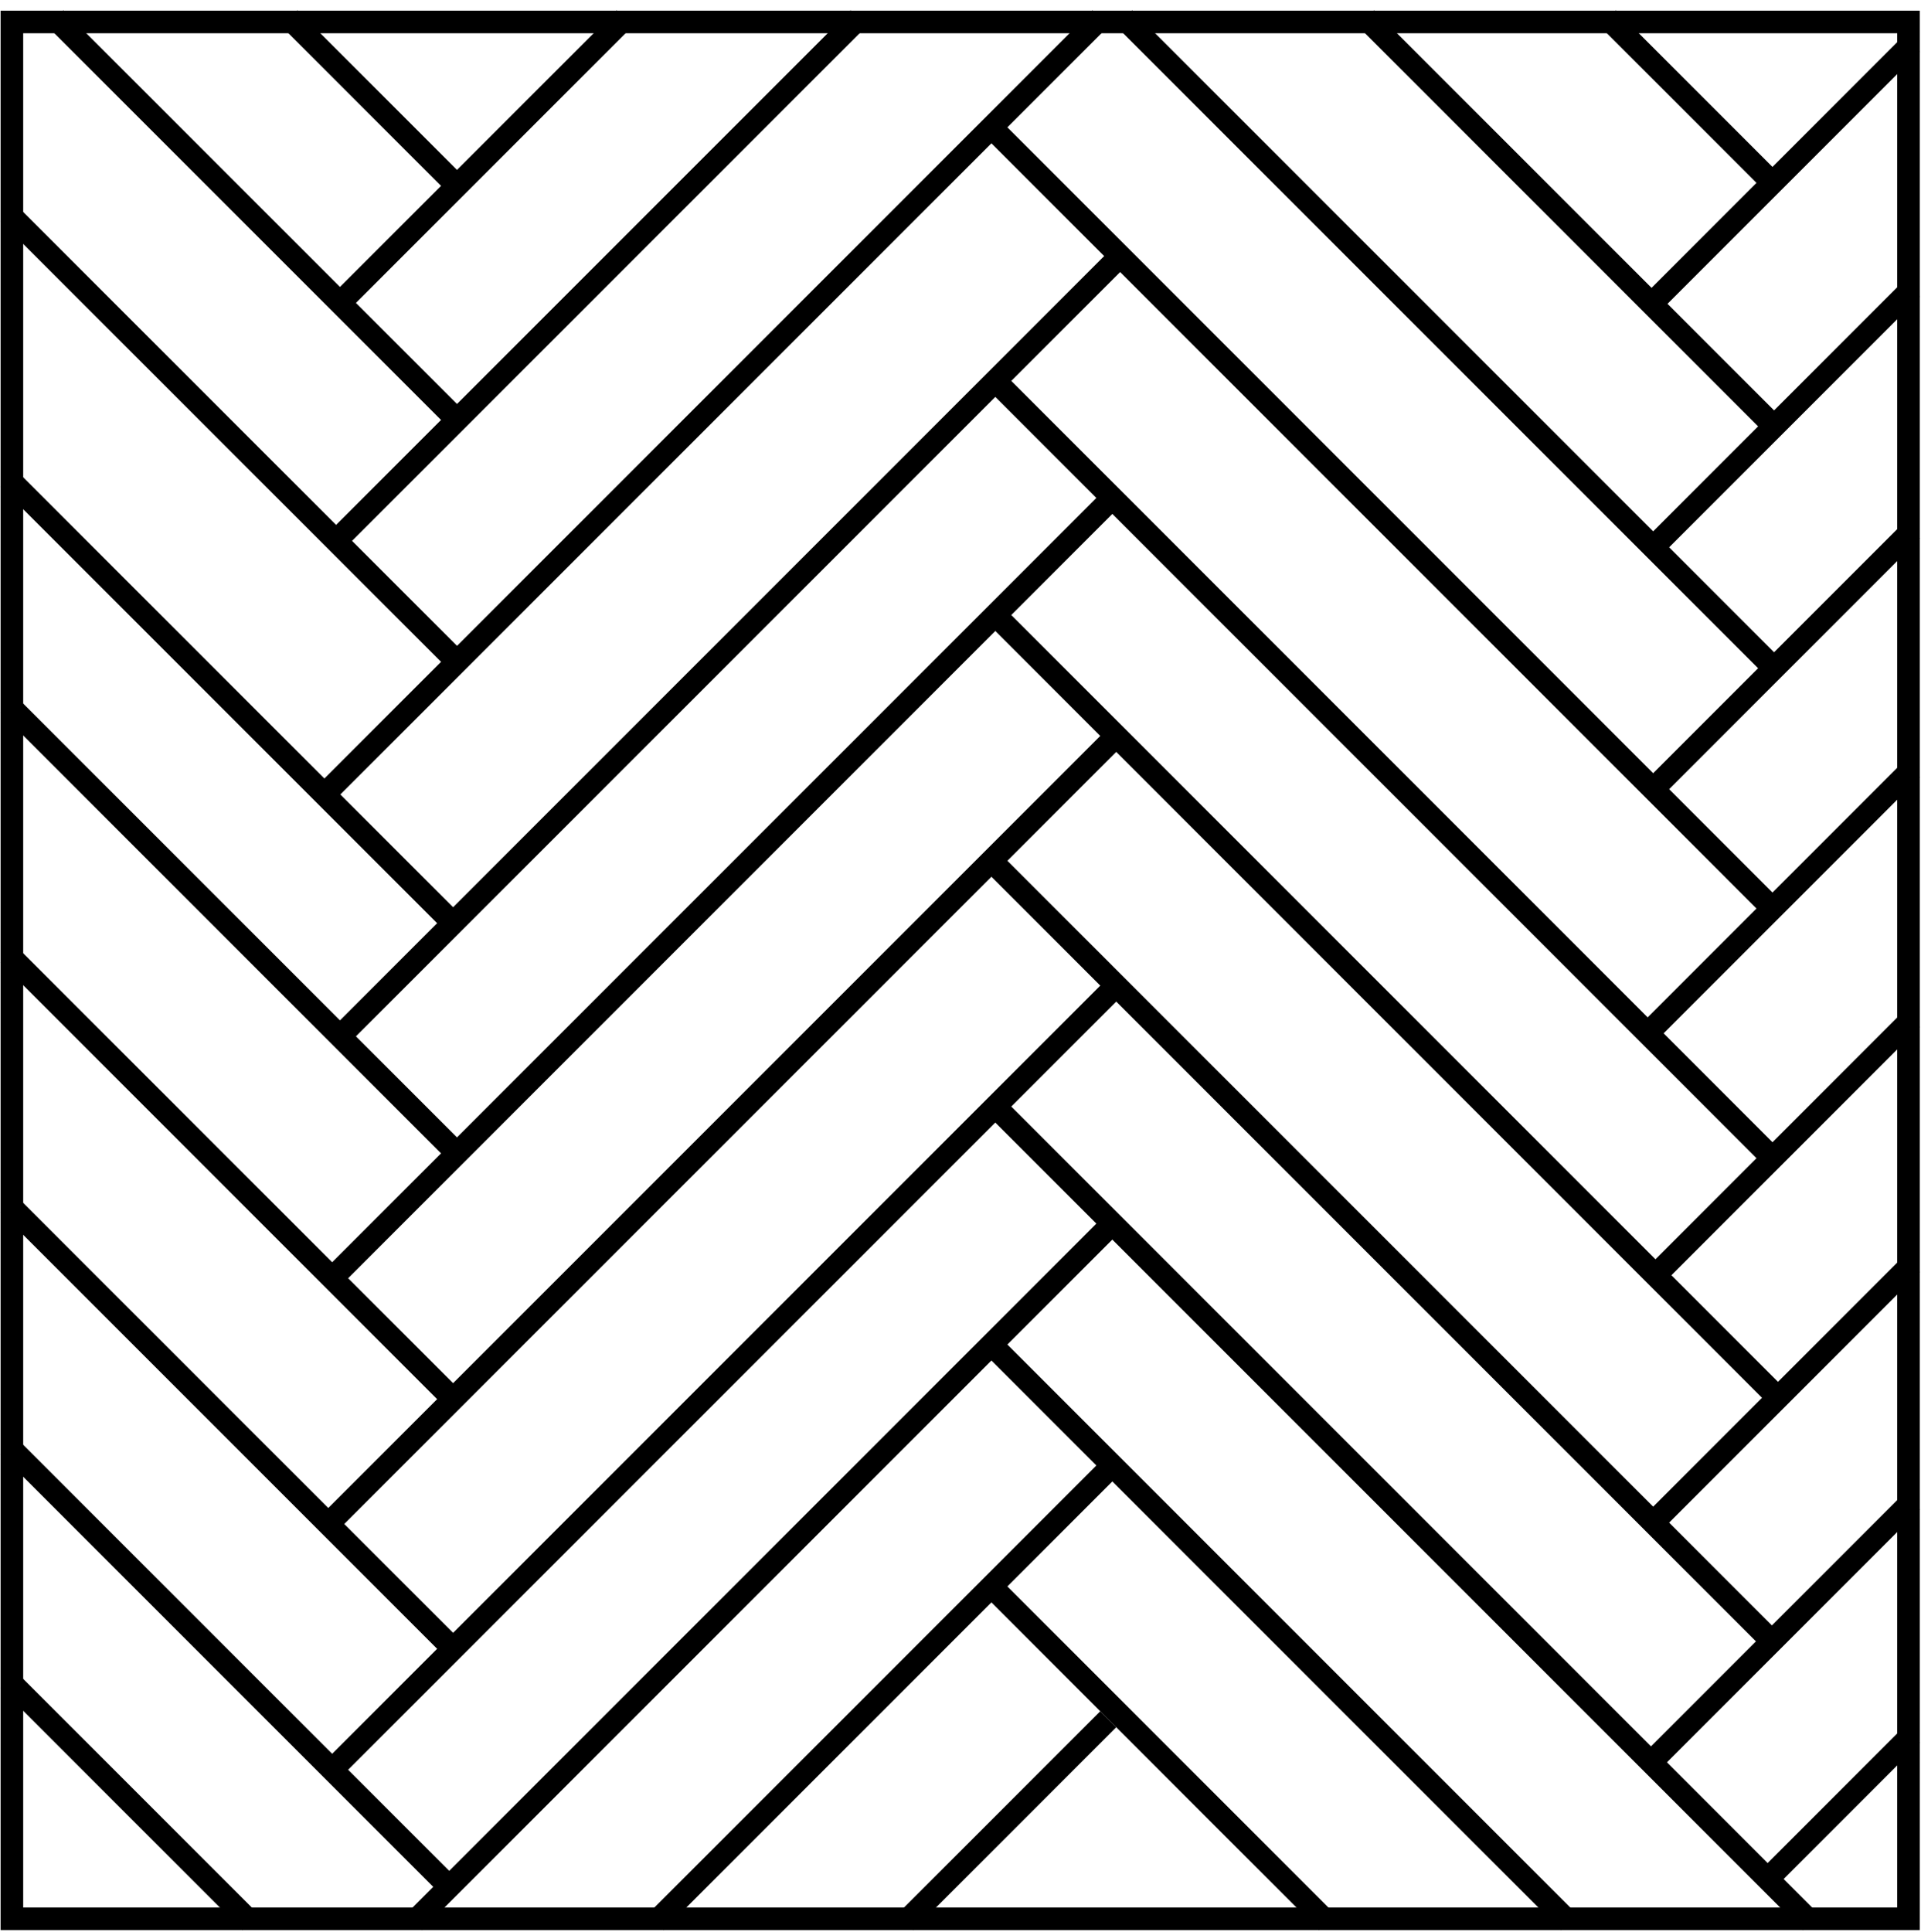 <svg width="180" height="181" viewBox="0 0 180 181" fill="none" xmlns="http://www.w3.org/2000/svg">
<rect x="1.115" y="2.058" width="177.714" height="177.714" stroke="black" stroke-width="2.116"/>
<line x1="92.913" y1="103.326" x2="169.669" y2="180.083" stroke="black" stroke-width="2.116"/>
<line x1="92.913" y1="125.986" x2="147.008" y2="180.081" stroke="black" stroke-width="2.116"/>
<line x1="92.913" y1="148.648" x2="124.346" y2="180.082" stroke="black" stroke-width="2.116"/>
<line x1="92.913" y1="80.662" x2="166.745" y2="154.495" stroke="black" stroke-width="2.116"/>
<line x1="92.913" y1="57.272" x2="166.745" y2="131.104" stroke="black" stroke-width="2.116"/>
<line x1="93.644" y1="36.07" x2="166.745" y2="109.172" stroke="black" stroke-width="2.116"/>
<line x1="92.913" y1="11.947" x2="166.745" y2="85.78" stroke="black" stroke-width="2.116"/>
<line x1="105.34" y1="1.715" x2="166.745" y2="63.12" stroke="black" stroke-width="2.116"/>
<line x1="128.001" y1="1.715" x2="166.745" y2="40.459" stroke="black" stroke-width="2.116"/>
<line x1="150.663" y1="1.715" x2="166.745" y2="17.797" stroke="black" stroke-width="2.116"/>
<line x1="30.742" y1="166.191" x2="104.575" y2="92.359" stroke="black" stroke-width="2.116"/>
<line x1="30.742" y1="142.799" x2="104.575" y2="68.966" stroke="black" stroke-width="2.116"/>
<line x1="30.742" y1="120.139" x2="103.844" y2="47.037" stroke="black" stroke-width="2.116"/>
<line x1="31.473" y1="97.477" x2="104.575" y2="24.375" stroke="black" stroke-width="2.116"/>
<line x1="30.012" y1="74.817" x2="103.113" y2="1.715" stroke="black" stroke-width="2.116"/>
<line x1="31.473" y1="50.693" x2="80.451" y2="1.715" stroke="black" stroke-width="2.116"/>
<line x1="31.473" y1="28.762" x2="58.521" y2="1.714" stroke="black" stroke-width="2.116"/>
<line x1="38.784" y1="180.082" x2="103.844" y2="115.022" stroke="black" stroke-width="2.116"/>
<line x1="61.445" y1="180.082" x2="103.844" y2="137.683" stroke="black" stroke-width="2.116"/>
<line x1="84.838" y1="180.082" x2="103.844" y2="161.076" stroke="black" stroke-width="2.116"/>
<line x1="165.249" y1="176.426" x2="179.138" y2="162.537" stroke="black" stroke-width="2.116"/>
<line x1="154.284" y1="165.527" x2="179.138" y2="140.673" stroke="black" stroke-width="2.116"/>
<line x1="155.015" y1="142.543" x2="179.138" y2="118.42" stroke="black" stroke-width="2.116"/>
<line x1="155.015" y1="119.578" x2="179.138" y2="95.455" stroke="black" stroke-width="2.116"/>
<line x1="154.284" y1="96.916" x2="179.138" y2="72.062" stroke="black" stroke-width="2.116"/>
<line x1="154.284" y1="74.557" x2="179.138" y2="49.702" stroke="black" stroke-width="2.116"/>
<line x1="155.015" y1="51.166" x2="179.138" y2="27.043" stroke="black" stroke-width="2.116"/>
<line x1="155.015" y1="28.201" x2="179.138" y2="4.078" stroke="black" stroke-width="2.116"/>
<line x1="0.805" y1="135.49" x2="42.473" y2="177.158" stroke="black" stroke-width="2.116"/>
<line x1="0.805" y1="157.42" x2="23.466" y2="180.081" stroke="black" stroke-width="2.116"/>
<line x1="0.805" y1="112.826" x2="42.473" y2="154.494" stroke="black" stroke-width="2.116"/>
<line x1="0.805" y1="89.436" x2="42.473" y2="131.103" stroke="black" stroke-width="2.116"/>
<line x1="0.805" y1="66.043" x2="43.204" y2="108.442" stroke="black" stroke-width="2.116"/>
<line x1="0.805" y1="44.844" x2="42.473" y2="86.512" stroke="black" stroke-width="2.116"/>
<line x1="0.805" y1="19.988" x2="43.204" y2="62.387" stroke="black" stroke-width="2.116"/>
<line x1="5.191" y1="1.715" x2="43.204" y2="39.728" stroke="black" stroke-width="2.116"/>
<line x1="27.121" y1="1.715" x2="43.204" y2="17.797" stroke="black" stroke-width="2.116"/>
</svg>
